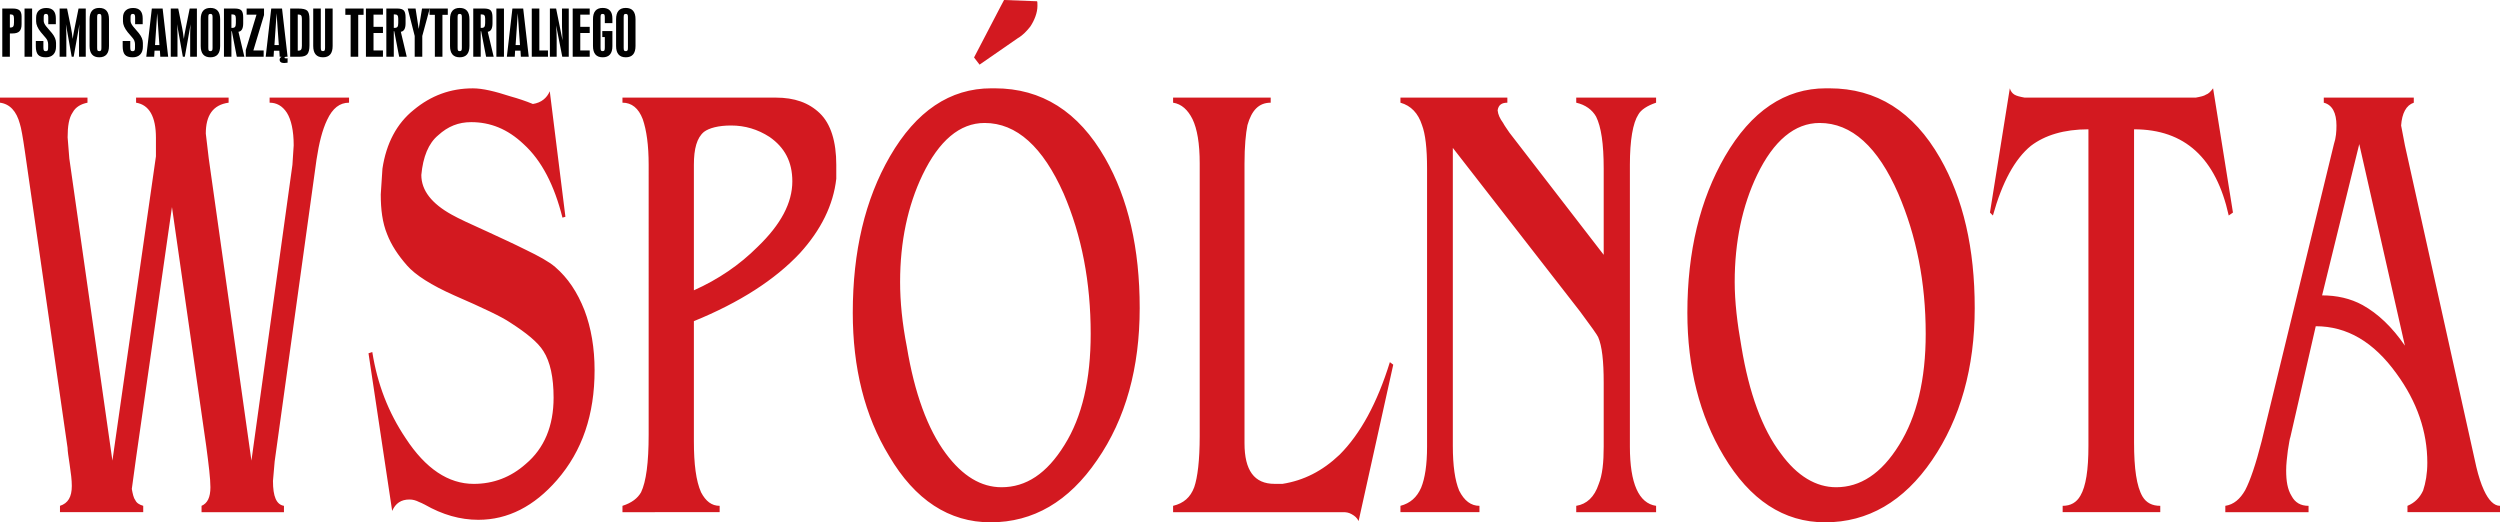 <svg xmlns="http://www.w3.org/2000/svg" xmlns:xlink="http://www.w3.org/1999/xlink" id="Warstwa_1" x="0px" y="0px" width="300px" height="62.678px" viewBox="0 0 300 62.678" xml:space="preserve"><g>	<path fill-rule="evenodd" clip-rule="evenodd" fill="#D31920" d="M13.489,55.274l5.223-36.513c0-0.355,0-0.81,0-1.216  c0-0.457,0-0.761,0-1.015c0-2.535-0.811-3.955-2.383-4.208v-0.609h11.105v0.609c-1.876,0.253-2.738,1.521-2.738,3.702l0.354,2.992  l5.122,36.258l4.919-35.498l0.152-2.333c0-1.774-0.305-3.094-0.812-3.904c-0.558-0.862-1.268-1.217-2.079-1.217v-0.609h9.533v0.609  c-1.115,0-1.978,0.659-2.637,2.079c-0.558,1.167-0.964,2.739-1.268,4.766l-5.021,36.207l-0.203,2.334  c0,1.876,0.406,2.839,1.319,2.992v0.76h-9.889V60.7c0.71-0.305,1.064-1.015,1.064-2.232c0-1.014-0.203-2.688-0.507-4.97  l-4.107-28.65l-4.311,30.121l-0.507,3.702c0.101,0.559,0.202,1.066,0.405,1.318c0.152,0.355,0.456,0.558,0.964,0.711v0.76h-9.99  V60.7c0.964-0.305,1.42-1.065,1.42-2.385c0-0.709-0.102-1.521-0.254-2.535c-0.151-1.014-0.253-1.673-0.253-2.027L2.992,18.205  c-0.253-1.774-0.456-2.89-0.608-3.347C1.978,13.336,1.167,12.474,0,12.323v-0.609h10.498v0.609  c-0.761,0.151-1.42,0.506-1.775,1.167c-0.457,0.659-0.608,1.673-0.608,2.992l0.203,2.535L13.489,55.274L13.489,55.274z   M65.973,10.953l1.877,15.062l-0.355,0.102c-0.964-3.854-2.484-6.846-4.665-8.824c-1.927-1.826-4.006-2.636-6.288-2.636  c-1.521,0-2.789,0.506-3.955,1.571c-1.167,0.964-1.826,2.586-2.028,4.768c0,1.875,1.268,3.447,3.651,4.767  c0.811,0.457,2.23,1.116,4.259,2.028c1.521,0.709,3.094,1.419,4.614,2.18c1.572,0.761,2.789,1.421,3.55,2.08  c1.521,1.317,2.638,2.991,3.5,5.172c0.811,2.13,1.217,4.564,1.217,7.201c0,5.323-1.471,9.686-4.514,13.185  c-2.738,3.145-5.882,4.768-9.432,4.768c-2.181,0-4.311-0.609-6.44-1.827c-0.304-0.151-0.507-0.253-0.659-0.304  c-0.405-0.203-0.761-0.305-1.166-0.305c-1.015,0-1.674,0.457-2.079,1.369l-2.84-18.914l0.456-0.152  c0.608,3.854,1.927,7.252,4.006,10.346c2.384,3.65,5.122,5.476,8.164,5.476c2.384,0,4.463-0.812,6.237-2.384  c2.231-1.875,3.348-4.563,3.348-7.961c0-2.435-0.406-4.311-1.218-5.578c-0.658-1.064-2.028-2.18-4.006-3.448  c-0.963-0.659-3.194-1.724-6.693-3.245c-2.738-1.217-4.665-2.435-5.68-3.602c-1.064-1.216-1.876-2.433-2.383-3.752  c-0.559-1.369-0.761-2.941-0.761-4.766l0.202-3.092c0.457-3.043,1.725-5.427,3.753-7.05c2.079-1.724,4.412-2.586,7.1-2.586  c1.166,0,2.637,0.355,4.513,0.964c0.913,0.253,1.825,0.557,2.688,0.912C64.959,12.323,65.619,11.764,65.973,10.953L65.973,10.953z   M83.266,34.837c2.94-1.318,5.477-3.042,7.657-5.223c2.789-2.687,4.157-5.272,4.157-7.86c0-2.332-0.912-4.057-2.738-5.324  c-1.419-0.914-2.94-1.37-4.614-1.37c-1.521,0-2.637,0.305-3.245,0.761c-0.862,0.71-1.217,2.029-1.217,3.956V34.837L83.266,34.837z   M83.266,38.538v14.403c0,2.737,0.253,4.767,0.861,6.135c0.559,1.066,1.268,1.624,2.231,1.624v0.76H74.696V60.7  c1.115-0.355,1.825-0.914,2.231-1.624c0.608-1.267,0.912-3.549,0.912-6.896V19.777c0-2.333-0.253-4.158-0.71-5.478  c-0.507-1.318-1.318-1.977-2.434-1.977v-0.609h18.407c2.231,0,3.956,0.609,5.274,1.876c1.318,1.268,1.978,3.397,1.978,6.187v1.673  c-0.355,3.145-1.826,6.137-4.361,8.925C93.001,33.57,88.743,36.308,83.266,38.538L83.266,38.538z M108.824,41.632  c0.912,5.527,2.484,9.839,4.665,12.779c2.028,2.739,4.259,4.057,6.693,4.057c2.941,0,5.426-1.623,7.556-5.07  c2.13-3.397,3.145-7.859,3.145-13.338c0-6.186-1.064-11.764-3.246-16.834c-2.484-5.58-5.628-8.47-9.482-8.47  c-2.992,0-5.477,2.131-7.454,6.238c-1.774,3.702-2.688,8.012-2.688,12.829C108.012,36.207,108.266,38.793,108.824,41.632  L108.824,41.632z M119.372,10.598c5.629,0,10.04,2.79,13.235,8.368c2.788,4.868,4.157,10.852,4.157,18.002  c0,7.148-1.674,13.285-5.121,18.256c-3.397,4.969-7.657,7.454-12.779,7.454c-4.97,0-9.077-2.688-12.17-7.962  c-2.941-4.817-4.361-10.6-4.361-17.191c0-7.352,1.471-13.589,4.462-18.763c3.145-5.425,7.201-8.164,12.171-8.164H119.372  L119.372,10.598z M116.886,6.896l3.144-6.033L120.487,0l3.955,0.151c0.051,0,0.051,0.306,0.051,0.559  c0,0.812-0.355,1.724-0.862,2.484c-0.405,0.507-0.861,1.015-1.47,1.37l-4.615,3.194L116.886,6.896L116.886,6.896z M167.19,43.762  l-4.158,18.763c-0.202-0.405-0.456-0.607-0.812-0.811c-0.354-0.203-0.659-0.254-1.015-0.254h-0.202h-20.232V60.7  c1.268-0.305,2.079-1.015,2.535-2.232c0.405-1.166,0.659-3.244,0.659-6.136V19.625c0-2.434-0.305-4.159-0.862-5.325  c-0.558-1.116-1.318-1.825-2.332-1.977v-0.609h11.713v0.609c-1.42,0-2.282,0.912-2.788,2.688c-0.204,1.014-0.355,2.535-0.355,4.614  v33.57c0,3.245,1.166,4.868,3.601,4.868h0.963c2.535-0.405,4.768-1.521,6.847-3.499c2.485-2.484,4.514-6.187,6.033-11.105  L167.19,43.762L167.19,43.762z M192.444,30.578V20.234c0-2.992-0.305-5.021-0.912-6.238c-0.458-0.812-1.269-1.42-2.384-1.673  v-0.609h9.583v0.609c-1.063,0.355-1.825,0.861-2.129,1.419c-0.66,1.014-1.015,3.094-1.015,6.035v33.824  c0,4.411,1.064,6.795,3.144,7.1v0.76h-9.583V60.7c1.268-0.203,2.181-1.065,2.688-2.587c0.456-1.115,0.608-2.637,0.608-4.513v-7.657  c0-2.637-0.202-4.413-0.66-5.478c-0.101-0.253-0.861-1.318-2.18-3.092L174.34,17.748v35.75c0,2.384,0.254,4.159,0.761,5.376  c0.608,1.217,1.42,1.826,2.434,1.826v0.76h-9.482V60.7c1.166-0.305,1.978-1.015,2.485-2.182c0.456-1.115,0.709-2.738,0.709-4.918  V20.234c0-2.435-0.202-4.159-0.607-5.223c-0.457-1.421-1.319-2.333-2.587-2.688v-0.609h12.829v0.609  c-0.659,0-1.064,0.253-1.166,0.912c0.052,0.507,0.254,0.964,0.659,1.521c0.152,0.304,0.457,0.71,0.76,1.167L192.444,30.578  L192.444,30.578z M208.975,41.632c0.912,5.527,2.485,9.839,4.716,12.779c1.978,2.739,4.26,4.057,6.644,4.057  c2.891,0,5.426-1.623,7.556-5.07c2.129-3.397,3.194-7.859,3.194-13.338c0-6.186-1.115-11.764-3.297-16.834  c-2.433-5.58-5.577-8.47-9.432-8.47c-2.991,0-5.527,2.131-7.504,6.238c-1.774,3.702-2.688,8.012-2.688,12.829  C208.164,36.207,208.468,38.793,208.975,41.632L208.975,41.632z M219.523,10.598c5.68,0,10.091,2.79,13.286,8.368  c2.788,4.868,4.158,10.852,4.158,18.002c0,7.148-1.725,13.285-5.123,18.256c-3.396,4.969-7.706,7.454-12.828,7.454  c-4.971,0-9.026-2.688-12.17-7.962c-2.892-4.817-4.362-10.6-4.362-17.191c0-7.352,1.522-13.589,4.514-18.763  c3.145-5.425,7.201-8.164,12.119-8.164H219.523L219.523,10.598z M250.608,15.517c-2.94,0-5.224,0.71-6.896,1.979  c-1.928,1.572-3.448,4.36-4.563,8.366l-0.355-0.355l2.384-14.909c0.101,0.355,0.305,0.609,0.558,0.761  c0.253,0.153,0.659,0.254,1.217,0.355h0.963h18.764c0.354,0,0.659,0,0.811,0c0.558-0.101,1.015-0.202,1.218-0.355  c0.305-0.101,0.558-0.355,0.861-0.761l2.385,14.909l-0.508,0.355c-1.521-6.896-5.273-10.345-11.36-10.345v37.576  c0,3.145,0.305,5.273,1.016,6.491c0.457,0.761,1.166,1.116,2.13,1.116v0.76h-11.714V60.7c0.963,0,1.672-0.406,2.13-1.219  c0.658-1.115,0.963-3.092,0.963-5.983V15.517L250.608,15.517z M278.651,35.446c1.724,0,3.397,0.355,4.868,1.166  c1.825,1.015,3.549,2.638,5.07,4.869l-5.478-24.19L278.651,35.446L278.651,35.446z M277.89,39.147l-3.042,13.286  c-0.103,0.255-0.152,0.761-0.306,1.623c-0.102,0.862-0.202,1.622-0.202,2.383c0,1.269,0.151,2.282,0.659,3.094  c0.405,0.761,1.064,1.167,2.028,1.167v0.76h-9.989V60.7c1.013-0.153,1.773-0.813,2.383-1.877c0.608-1.166,1.268-3.094,1.978-5.882  l8.672-35.65c0.253-0.761,0.304-1.52,0.304-2.231c0-1.52-0.507-2.484-1.521-2.737v-0.609h10.801v0.609  c-0.912,0.304-1.419,1.267-1.521,2.737l0.456,2.384l8.569,38.59c0.255,1.065,0.559,2.028,0.913,2.789  C298.629,60.04,299.29,60.7,300,60.7v0.76h-11.104V60.7c0.86-0.355,1.47-0.963,1.874-1.826c0.306-0.913,0.508-2.029,0.508-3.347  c0-3.702-1.217-7.304-3.701-10.699C284.836,41.024,281.642,39.147,277.89,39.147L277.89,39.147z"></path>	<g>		<path d="M2.589,2.918c0,0.385-0.085,0.664-0.255,0.836C2.164,3.927,1.886,4.013,1.501,4.013H1.184v2.796h-0.91V1.024h1.265   c0.375,0,0.644,0.074,0.807,0.222c0.162,0.148,0.244,0.397,0.244,0.747V2.918z M1.679,2.718V2.237   c0-0.192-0.029-0.325-0.089-0.399C1.532,1.764,1.422,1.727,1.265,1.727H1.184v1.576h0.081c0.157,0,0.267-0.044,0.325-0.133   C1.65,3.081,1.679,2.931,1.679,2.718z"></path>		<path d="M3.854,6.809h-0.91V1.024h0.91V6.809z"></path>		<path d="M6.724,5.581c0,0.415-0.107,0.734-0.322,0.958C6.186,6.764,5.883,6.876,5.493,6.876c-0.436,0-0.743-0.103-0.924-0.307   S4.298,6.025,4.298,5.552V4.923h0.909v0.755c0,0.172,0.016,0.288,0.045,0.348c0.039,0.079,0.119,0.118,0.24,0.118   c0.132,0,0.217-0.049,0.255-0.148c0.02-0.059,0.03-0.166,0.03-0.318v-0.4c0-0.143-0.035-0.293-0.104-0.451   C5.634,4.733,5.536,4.597,5.377,4.42C5.117,4.124,4.954,3.934,4.89,3.85C4.52,3.382,4.334,2.955,4.334,2.57V2.119   c0-0.365,0.107-0.649,0.319-0.854C4.867,1.06,5.167,0.958,5.552,0.958c0.767,0,1.15,0.417,1.15,1.25v0.695h-0.91V2.112   c0-0.148-0.013-0.249-0.037-0.304c-0.039-0.093-0.119-0.14-0.24-0.14c-0.122,0-0.202,0.049-0.241,0.148   C5.254,1.87,5.245,1.969,5.245,2.112v0.392c0,0.188,0.099,0.407,0.296,0.658c0.232,0.271,0.464,0.543,0.695,0.814   C6.562,4.38,6.724,4.772,6.724,5.152V5.581z"></path>		<path d="M10.291,6.809H9.484V4.102c0-0.315,0.018-0.715,0.052-1.198L8.84,6.809H8.604L7.909,2.903   c0.034,0.479,0.051,0.878,0.051,1.198v2.708H7.154V1.024h0.895l0.474,2.338c0.06,0.286,0.126,0.722,0.2,1.309   c0.044-0.335,0.12-0.77,0.229-1.302l0.473-2.345h0.866V6.809z"></path>		<path d="M13.079,5.515c0,0.907-0.39,1.361-1.168,1.361c-0.774,0-1.162-0.454-1.162-1.361V2.312c0-0.907,0.388-1.361,1.162-1.361   c0.778,0,1.168,0.454,1.168,1.361V5.515z M12.169,5.722v-3.64c0-0.133-0.01-0.227-0.03-0.281   c-0.039-0.089-0.116-0.133-0.229-0.133c-0.109,0-0.181,0.034-0.215,0.104c-0.025,0.049-0.037,0.153-0.037,0.311v3.64   c0,0.153,0.012,0.257,0.037,0.311c0.034,0.069,0.105,0.104,0.215,0.104c0.112,0,0.189-0.044,0.229-0.133   C12.16,5.949,12.169,5.855,12.169,5.722z"></path>		<path d="M17.147,5.581c0,0.415-0.106,0.734-0.322,0.958c-0.215,0.225-0.519,0.337-0.909,0.337c-0.435,0-0.743-0.103-0.924-0.307   s-0.271-0.543-0.271-1.017V4.923h0.91v0.755c0,0.172,0.015,0.288,0.044,0.348c0.039,0.079,0.119,0.118,0.24,0.118   c0.132,0,0.217-0.049,0.256-0.148c0.02-0.059,0.029-0.166,0.029-0.318v-0.4c0-0.143-0.034-0.293-0.104-0.451   c-0.039-0.093-0.139-0.229-0.296-0.407c-0.262-0.296-0.424-0.486-0.488-0.57c-0.37-0.468-0.555-0.895-0.555-1.28V2.119   c0-0.365,0.106-0.649,0.319-0.854c0.212-0.205,0.512-0.307,0.897-0.307c0.767,0,1.15,0.417,1.15,1.25v0.695h-0.91V2.112   c0-0.148-0.013-0.249-0.037-0.304c-0.038-0.093-0.119-0.14-0.24-0.14s-0.201,0.049-0.24,0.148   c-0.02,0.054-0.029,0.153-0.029,0.296v0.392c0,0.188,0.099,0.407,0.296,0.658c0.231,0.271,0.463,0.543,0.695,0.814   c0.325,0.404,0.487,0.796,0.487,1.176V5.581z"></path>		<path d="M20.18,6.809h-0.946l-0.045-0.725h-0.644l-0.044,0.725h-0.947l0.666-5.785h1.295L20.18,6.809z M19.13,5.404l-0.126-1.746   c-0.02-0.276-0.066-0.964-0.141-2.063l-0.259,3.81H19.13z"></path>		<path d="M23.627,6.809h-0.806V4.102c0-0.315,0.018-0.715,0.052-1.198l-0.695,3.906h-0.237l-0.695-3.906   c0.035,0.479,0.052,0.878,0.052,1.198v2.708h-0.807V1.024h0.896l0.474,2.338c0.06,0.286,0.126,0.722,0.2,1.309   c0.044-0.335,0.12-0.77,0.229-1.302l0.474-2.345h0.865V6.809z"></path>		<path d="M26.417,5.515c0,0.907-0.39,1.361-1.169,1.361c-0.774,0-1.161-0.454-1.161-1.361V2.312c0-0.907,0.387-1.361,1.161-1.361   c0.779,0,1.169,0.454,1.169,1.361V5.515z M25.507,5.722v-3.64c0-0.133-0.011-0.227-0.03-0.281   c-0.039-0.089-0.116-0.133-0.229-0.133c-0.108,0-0.18,0.034-0.214,0.104c-0.025,0.049-0.037,0.153-0.037,0.311v3.64   c0,0.153,0.012,0.257,0.037,0.311c0.034,0.069,0.105,0.104,0.214,0.104c0.113,0,0.19-0.044,0.229-0.133   C25.497,5.949,25.507,5.855,25.507,5.722z"></path>		<path d="M29.324,6.809h-0.909l-0.592-3.063H27.77v3.063h-0.895V1.024h1.31c0.38,0,0.641,0.077,0.784,0.229   c0.143,0.153,0.214,0.429,0.214,0.829v0.71c0,0.632-0.189,0.972-0.569,1.021L29.324,6.809z M28.303,2.763V2.237   c0-0.192-0.032-0.325-0.097-0.399c-0.063-0.074-0.18-0.111-0.348-0.111H27.77v1.62h0.097c0.168,0,0.282-0.043,0.344-0.129   S28.303,2.98,28.303,2.763z"></path>		<path d="M31.684,1.801l-1.28,4.253h1.235v0.754h-2.146V6.01l1.288-4.253h-1.185V1.024h2.087V1.801z"></path>		<path d="M34.51,7.52c-0.198,0.029-0.331,0.044-0.4,0.044c-0.37,0-0.555-0.138-0.555-0.414c0-0.124,0.074-0.237,0.222-0.341h-0.214   l-0.045-0.725h-0.644l-0.044,0.725h-0.947l0.666-5.785h1.295l0.666,5.785H34.37c-0.153,0-0.229,0.038-0.229,0.111   c0,0.059,0.071,0.089,0.214,0.089c0.045,0,0.097-0.008,0.156-0.022V7.52z M33.459,5.404l-0.126-1.746   c-0.02-0.276-0.066-0.964-0.141-2.063l-0.259,3.81H33.459z"></path>		<path d="M37.136,5.448c0,0.503-0.087,0.855-0.259,1.058c-0.173,0.202-0.488,0.303-0.947,0.303h-1.109V1.024h0.969   c0.532,0,0.891,0.084,1.072,0.251c0.183,0.167,0.274,0.505,0.274,1.014V5.448z M36.226,5.493V2.26   c0-0.192-0.029-0.327-0.089-0.403c-0.06-0.076-0.168-0.114-0.325-0.114H35.73v4.334h0.082c0.157,0,0.266-0.044,0.325-0.133   C36.197,5.855,36.226,5.705,36.226,5.493z"></path>		<path d="M39.917,5.515c0,0.907-0.387,1.361-1.161,1.361c-0.779,0-1.169-0.454-1.169-1.361v-4.49h0.91v4.697   c0,0.153,0.015,0.257,0.044,0.311c0.034,0.069,0.106,0.104,0.215,0.104c0.104,0,0.172-0.034,0.207-0.104   c0.029-0.054,0.044-0.157,0.044-0.311V1.024h0.91V5.515z"></path>		<path d="M43.631,1.779h-0.644v5.03h-0.91v-5.03h-0.636V1.024h2.189V1.779z"></path>		<path d="M45.954,6.809h-2.042V1.024h2.042v0.732h-1.132v1.464h1.132v0.74h-1.132v2.094h1.132V6.809z"></path>		<path d="M48.809,6.809H47.9l-0.592-3.063h-0.053v3.063h-0.895V1.024h1.31c0.379,0,0.641,0.077,0.784,0.229   c0.143,0.153,0.214,0.429,0.214,0.829v0.71c0,0.632-0.189,0.972-0.569,1.021L48.809,6.809z M47.789,2.763V2.237   c0-0.192-0.032-0.325-0.097-0.399c-0.063-0.074-0.18-0.111-0.348-0.111h-0.089v1.62h0.097c0.167,0,0.282-0.043,0.344-0.129   S47.789,2.98,47.789,2.763z"></path>		<path d="M51.569,1.024l-0.896,3.292v2.493h-0.909V4.316l-0.836-3.292h0.939l0.377,2.448l0.399-2.448H51.569z"></path>		<path d="M53.736,1.779h-0.644v5.03h-0.909v-5.03h-0.637V1.024h2.189V1.779z"></path>		<path d="M56.333,5.515c0,0.907-0.39,1.361-1.169,1.361c-0.774,0-1.161-0.454-1.161-1.361V2.312c0-0.907,0.387-1.361,1.161-1.361   c0.779,0,1.169,0.454,1.169,1.361V5.515z M55.423,5.722v-3.64c0-0.133-0.011-0.227-0.03-0.281   c-0.039-0.089-0.116-0.133-0.229-0.133c-0.108,0-0.18,0.034-0.214,0.104c-0.025,0.049-0.037,0.153-0.037,0.311v3.64   c0,0.153,0.012,0.257,0.037,0.311c0.034,0.069,0.105,0.104,0.214,0.104c0.113,0,0.19-0.044,0.229-0.133   C55.413,5.949,55.423,5.855,55.423,5.722z"></path>		<path d="M59.241,6.809h-0.91l-0.592-3.063h-0.053v3.063h-0.895V1.024h1.31c0.38,0,0.641,0.077,0.784,0.229   c0.143,0.153,0.214,0.429,0.214,0.829v0.71c0,0.632-0.189,0.972-0.569,1.021L59.241,6.809z M58.219,2.763V2.237   c0-0.192-0.032-0.325-0.097-0.399c-0.063-0.074-0.18-0.111-0.348-0.111h-0.089v1.62h0.097c0.168,0,0.282-0.043,0.344-0.129   S58.219,2.98,58.219,2.763z"></path>		<path d="M60.475,6.809h-0.909V1.024h0.909V6.809z"></path>		<path d="M63.449,6.809h-0.946l-0.045-0.725h-0.644L61.77,6.809h-0.947l0.666-5.785h1.295L63.449,6.809z M62.399,5.404   l-0.126-1.746c-0.02-0.276-0.066-0.964-0.141-2.063l-0.259,3.81H62.399z"></path>		<path d="M65.757,6.809h-1.945V1.024h0.909v5.03h1.036V6.809z"></path>		<path d="M68.25,6.809h-0.777l-0.739-3.765c0.044,0.592,0.066,1.1,0.066,1.524v2.241h-0.813V1.024h0.747l0.77,3.817   c-0.045-0.828-0.066-1.378-0.066-1.649V1.024h0.813V6.809z"></path>		<path d="M70.765,6.809h-2.042V1.024h2.042v0.732h-1.132v1.464h1.132v0.74h-1.132v2.094h1.132V6.809z"></path>		<path d="M73.488,5.537c0,0.893-0.389,1.339-1.165,1.339s-1.165-0.454-1.165-1.361V2.312c0-0.907,0.389-1.361,1.165-1.361   s1.165,0.424,1.165,1.272v0.555h-0.91V2.141c0-0.177-0.012-0.295-0.037-0.355c-0.034-0.079-0.108-0.118-0.222-0.118   c-0.108,0-0.18,0.034-0.215,0.104c-0.024,0.049-0.037,0.153-0.037,0.311v3.64c0,0.153,0.013,0.257,0.037,0.311   c0.035,0.069,0.106,0.104,0.215,0.104c0.113,0,0.188-0.039,0.222-0.118c0.025-0.059,0.037-0.177,0.037-0.355V4.449h-0.303V3.725   h1.213V5.537z"></path>		<path d="M76.262,5.515c0,0.907-0.39,1.361-1.169,1.361c-0.774,0-1.162-0.454-1.162-1.361V2.312c0-0.907,0.388-1.361,1.162-1.361   c0.779,0,1.169,0.454,1.169,1.361V5.515z M75.352,5.722v-3.64c0-0.133-0.01-0.227-0.029-0.281   c-0.04-0.089-0.116-0.133-0.229-0.133c-0.108,0-0.181,0.034-0.215,0.104c-0.024,0.049-0.037,0.153-0.037,0.311v3.64   c0,0.153,0.013,0.257,0.037,0.311c0.034,0.069,0.106,0.104,0.215,0.104c0.113,0,0.189-0.044,0.229-0.133   C75.342,5.949,75.352,5.855,75.352,5.722z"></path>	</g></g></svg>